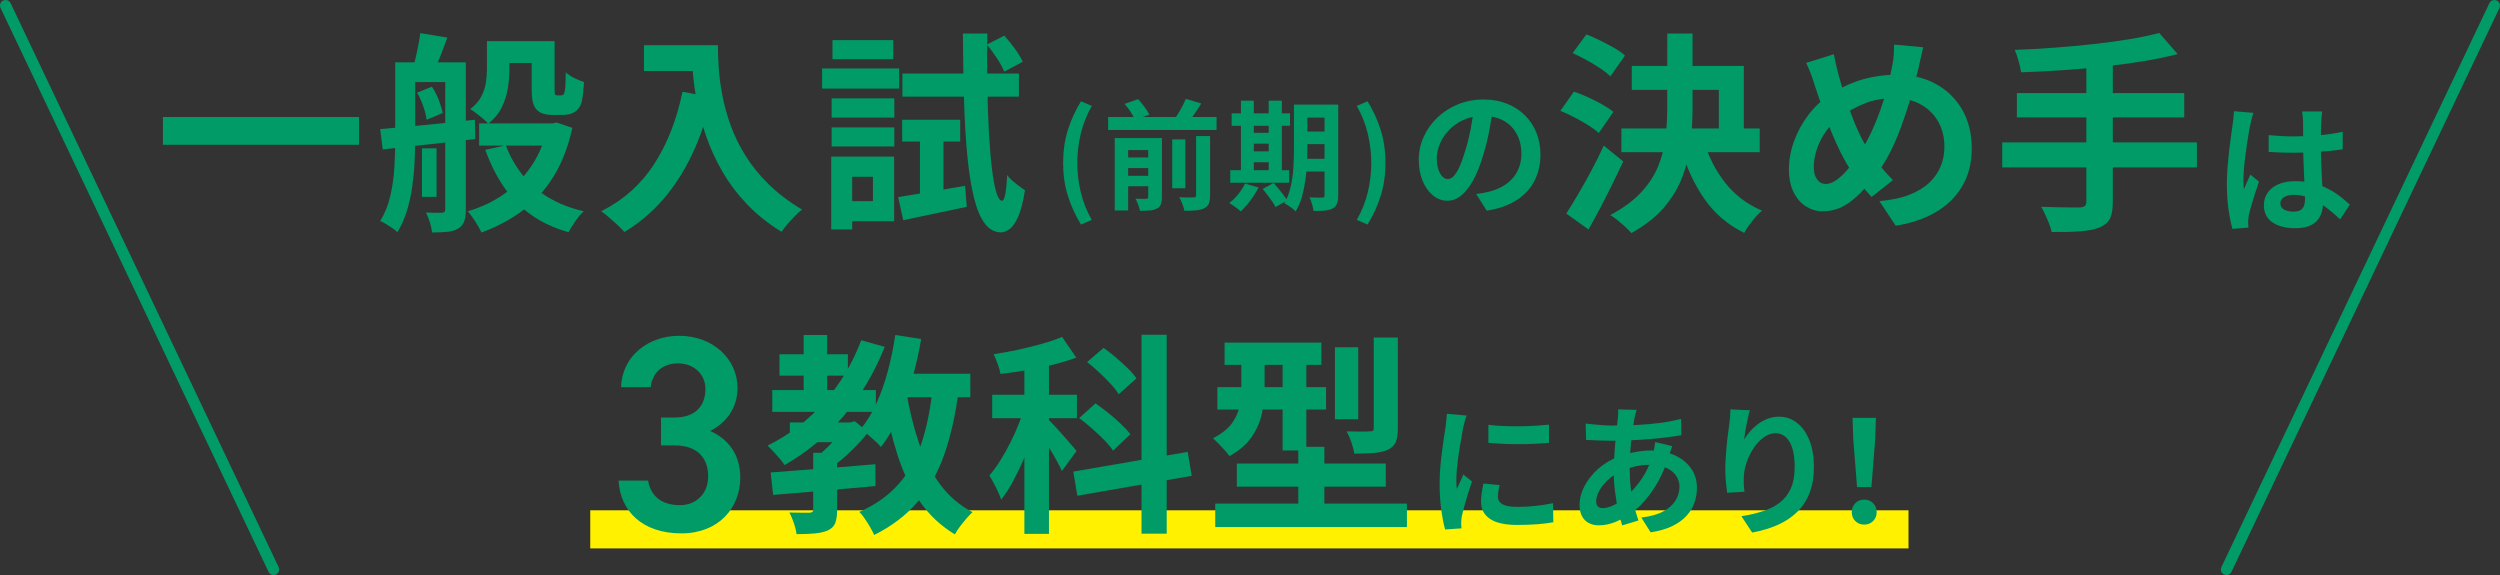 <?xml version="1.0" encoding="UTF-8"?>
<svg id="_レイヤー_2" data-name="レイヤー 2" xmlns="http://www.w3.org/2000/svg" viewBox="0 0 621.28 142.91">
  <rect x="0" y="0" width="621.28" height="142.91" fill="#333333" stroke="none"/>
  <defs>
    <style>
      .cls-1 {
        fill: none;
        stroke: #009b66;
        stroke-linecap: round;
        stroke-linejoin: round;
        stroke-width: 2.77px;
      }

      .cls-2 {
        fill: #fff100;
        stroke: #fff100;
        stroke-miterlimit: 10;
        stroke-width: .59px;
      }

      .cls-3 {
        fill: #009b66;
      }
    </style>
  </defs>
  <g id="_文字" data-name="文字">
    <g>
      <rect class="cls-2" x="146.98" y="127.11" width="327.01" height="8.88"/>
      <line class="cls-1" x1="553.3" y1="141.52" x2="619.89" y2="1.39"/>
      <line class="cls-1" x1="67.99" y1="141.52" x2="1.39" y2="1.39"/>
      <g>
        <path class="cls-3" d="M40.48,29.08h48.75v6.9h-48.75v-6.9Z"/>
        <path class="cls-3" d="M98.23,15.49h4.95v19.21c0,1.79-.05,3.7-.16,5.74-.1,2.04-.31,4.1-.61,6.19-.3,2.09-.75,4.07-1.34,5.95-.6,1.88-1.37,3.59-2.32,5.13-.28-.32-.68-.65-1.21-1-.53-.35-1.06-.69-1.61-1.03-.54-.33-1.03-.59-1.45-.76,1.16-1.86,2-3.96,2.53-6.29.53-2.33.86-4.7,1-7.11.14-2.4.21-4.68.21-6.82V15.49ZM94.49,32.08c2-.18,4.28-.38,6.84-.61,2.56-.23,5.27-.49,8.13-.79,2.86-.3,5.71-.61,8.55-.92l.11,4.79c-2.74.32-5.48.63-8.21.95-2.74.32-5.37.61-7.9.87-2.53.26-4.83.52-6.9.76l-.63-5.05ZM100.7,15.49h11.21v4.9h-11.21v-4.9ZM104.44,8.23l6.74,1.11c-.56,1.54-1.13,3.05-1.71,4.53-.58,1.47-1.1,2.74-1.55,3.79l-5.16-1.16c.32-1.19.64-2.56.97-4.11.33-1.54.57-2.93.71-4.16ZM103.65,23.02l3.69-1.47c.67.98,1.24,2.09,1.71,3.32.47,1.23.8,2.3.97,3.21l-4,1.68c-.11-.95-.38-2.05-.82-3.32-.44-1.26-.96-2.4-1.55-3.42ZM104.86,36.87h3.63v12.06h-3.63v-12.06ZM110.65,15.49h5.11v36.64c0,1.16-.13,2.11-.4,2.87-.26.75-.76,1.36-1.5,1.82-.74.42-1.63.68-2.69.79-1.05.11-2.32.16-3.79.16-.07-.7-.25-1.54-.55-2.5-.3-.97-.62-1.78-.97-2.45.88.04,1.7.05,2.47.05h1.53c.53,0,.79-.28.79-.84V15.49ZM136.13,30.66h1.16l1.05-.21,3.9,1.32c-1.02,4.67-2.58,8.7-4.69,12.11-2.11,3.4-4.68,6.23-7.71,8.48-3.04,2.25-6.43,4.05-10.19,5.42-.35-.77-.86-1.68-1.53-2.74-.67-1.05-1.3-1.9-1.9-2.53,3.37-.98,6.4-2.42,9.08-4.32,2.69-1.9,4.96-4.24,6.82-7.03,1.86-2.79,3.19-5.98,4-9.55v-.95ZM121.02,10.23h5.58v7c0,1.51-.13,3.09-.4,4.74-.26,1.65-.77,3.24-1.53,4.76-.75,1.53-1.87,2.87-3.34,4.03-.28-.35-.7-.76-1.26-1.24-.56-.47-1.13-.93-1.71-1.37-.58-.44-1.08-.78-1.5-1.03,1.26-.98,2.18-2.03,2.76-3.16.58-1.12.96-2.27,1.13-3.45.18-1.18.26-2.31.26-3.4v-6.9ZM119.07,30.66h18.11v5.53h-18.11v-5.53ZM125.71,36.13c1.02,2.7,2.4,5.15,4.13,7.34,1.74,2.19,3.88,4.05,6.42,5.58,2.54,1.53,5.48,2.68,8.82,3.45-.67.6-1.36,1.41-2.08,2.45-.72,1.03-1.29,1.96-1.71,2.76-3.58-1.02-6.69-2.47-9.32-4.34-2.63-1.88-4.88-4.18-6.74-6.9-1.86-2.72-3.4-5.8-4.63-9.24l5.11-1.11ZM123.55,10.23h11.37v5.42h-11.37v-5.42ZM132.13,10.23h5.69v11.69c0,.42,0,.76.03,1.03.02.26.04.43.08.5.11.18.3.26.58.26h.84c.11,0,.23-.02.37-.05.14-.03.23-.07.26-.11.18-.14.32-.53.42-1.16.07-.39.11-.96.13-1.74.02-.77.04-1.67.08-2.68.49.49,1.18.96,2.08,1.4.89.44,1.71.78,2.45,1.03-.07,1.05-.17,2.11-.29,3.16-.12,1.05-.27,1.81-.45,2.26-.39,1.02-1,1.74-1.84,2.16-.35.21-.79.36-1.32.45-.53.09-1.02.13-1.47.13h-2.84c-.6,0-1.22-.1-1.87-.29-.65-.19-1.2-.52-1.66-.97-.42-.46-.74-1.04-.95-1.76-.21-.72-.32-1.92-.32-3.61v-11.69Z"/>
        <path class="cls-3" d="M169.61,22.81l7.21,1.32c-1.19,5.19-2.79,9.92-4.79,14.16-2,4.25-4.4,7.98-7.19,11.21-2.79,3.23-6.01,5.95-9.66,8.16-.39-.46-.93-1.01-1.63-1.66-.7-.65-1.43-1.3-2.18-1.95-.75-.65-1.41-1.17-1.97-1.55,5.51-2.77,9.9-6.68,13.16-11.71,3.26-5.04,5.61-11.03,7.05-17.98ZM160.03,11.23h14.95v6.42h-14.95v-6.42ZM171.88,11.23h6.53c0,1.68.07,3.59.21,5.71.14,2.12.44,4.39.9,6.79.46,2.4,1.14,4.87,2.05,7.4.91,2.53,2.13,5.03,3.66,7.5,1.53,2.47,3.45,4.85,5.76,7.13,2.32,2.28,5.09,4.39,8.32,6.32-.46.35-1.02.86-1.68,1.53-.67.67-1.31,1.36-1.92,2.08-.61.72-1.11,1.36-1.5,1.92-3.3-2.04-6.16-4.33-8.58-6.87-2.42-2.54-4.46-5.25-6.11-8.11-1.65-2.86-2.98-5.76-4-8.69-1.02-2.93-1.79-5.79-2.32-8.58-.53-2.79-.88-5.4-1.05-7.82-.18-2.42-.26-4.53-.26-6.32Z"/>
        <path class="cls-3" d="M204.3,17.02h19.16v5h-19.16v-5ZM206.57,38.92h5.21v18.11h-5.21v-18.11ZM206.67,24.44h15.58v4.79h-15.58v-4.79ZM206.67,31.66h15.58v4.74h-15.58v-4.74ZM206.88,9.97h15.11v4.74h-15.11v-4.74ZM209.41,38.92h12.79v16.06h-12.79v-5h7.53v-6.05h-7.53v-5ZM223.2,48.98c2.14-.35,4.69-.77,7.63-1.26,2.95-.49,5.95-1,9-1.53l.42,5.21c-2.74.6-5.48,1.18-8.24,1.74-2.76.56-5.27,1.09-7.55,1.58l-1.26-5.74ZM224.2,29.76h14.42v5.42h-14.42v-5.42ZM224.26,18.28h28.95v5.74h-28.95v-5.74ZM228.62,31.87h5.84v17.69l-5.84,1.11v-18.79ZM239.31,8.33h6.05c-.07,4.6-.07,8.96,0,13.08.07,4.12.2,7.91.39,11.37.19,3.46.44,6.46.74,9,.3,2.54.66,4.52,1.08,5.92.42,1.4.9,2.14,1.42,2.21.35,0,.63-.56.84-1.68.21-1.12.37-2.7.47-4.74.32.49.76.98,1.34,1.47.58.49,1.16.95,1.74,1.37s1.03.74,1.34.95c-.46,2.91-1.03,5.12-1.71,6.63-.68,1.51-1.4,2.53-2.16,3.05-.75.53-1.47.79-2.13.79-1.61-.04-2.97-.8-4.05-2.29-1.09-1.49-1.97-3.64-2.66-6.45-.68-2.81-1.22-6.21-1.61-10.21-.39-4-.66-8.56-.82-13.69-.16-5.12-.25-10.72-.29-16.79ZM245.26,11.07l4.32-2.21c.88.95,1.75,2.03,2.63,3.24.88,1.21,1.53,2.29,1.95,3.24l-4.58,2.47c-.39-.95-.99-2.05-1.82-3.32-.82-1.26-1.66-2.4-2.5-3.42Z"/>
        <path class="cls-3" d="M268.64,55.8c-1.4-2.29-2.49-4.68-3.27-7.16-.78-2.49-1.17-5.2-1.17-8.14s.39-5.68,1.17-8.17c.78-2.49,1.87-4.87,3.27-7.16l2.69,1.15c-1.24,2.17-2.16,4.47-2.74,6.9-.58,2.43-.87,4.85-.87,7.28s.29,4.85.87,7.28c.58,2.43,1.49,4.72,2.74,6.87l-2.69,1.15Z"/>
        <path class="cls-3" d="M275.39,29.07h26.94v3.23h-26.94v-3.23ZM277.02,34.31h9.32v2.99h-5.98v15.01h-3.34v-18ZM278.91,39.14h7.67v2.63h-7.67v-2.63ZM278.91,43.69h7.67v2.6h-7.67v-2.6ZM279.47,25.82l3.37-1.18c.53.59,1.07,1.24,1.6,1.95.53.71.93,1.35,1.18,1.92l-3.61,1.24c-.2-.53-.54-1.17-1.02-1.92-.48-.75-.99-1.42-1.52-2.01ZM285.36,34.31h3.4v14.68c0,.73-.09,1.32-.27,1.78-.18.45-.51.81-1.01,1.07-.51.26-1.11.41-1.79.47-.68.06-1.48.09-2.38.09-.1-.45-.25-.97-.46-1.55-.21-.58-.43-1.07-.67-1.47.53.02,1.07.03,1.6.04.53.01.89,0,1.07-.01.18,0,.31-.04.38-.12s.12-.2.12-.36v-14.62ZM291.31,34.64h3.26v12.14h-3.26v-12.14ZM294.69,24.57l3.85,1.15c-.59.95-1.2,1.87-1.82,2.77-.62.9-1.2,1.67-1.73,2.32l-3.2-1.1c.36-.47.71-1.01,1.07-1.6.36-.59.7-1.2,1.02-1.82s.6-1.2.81-1.73ZM297.23,33.81h3.49v14.77c0,.87-.1,1.54-.31,2.03-.21.48-.6.87-1.17,1.17-.57.26-1.26.42-2.07.5-.81.08-1.76.11-2.84.09-.08-.47-.24-1.04-.49-1.69-.25-.65-.51-1.2-.78-1.66.77.04,1.49.06,2.18.06s1.14,0,1.38-.03c.24,0,.4-.03.49-.1.09-.07.13-.2.13-.4v-14.74Z"/>
        <path class="cls-3" d="M309.4,45.62l3.37.98c-.55,1.09-1.23,2.17-2.04,3.24-.81,1.08-1.61,1.98-2.4,2.71-.2-.22-.47-.45-.81-.71-.35-.26-.7-.51-1.07-.77-.37-.26-.69-.46-.96-.62.79-.59,1.53-1.32,2.23-2.19.7-.87,1.26-1.75,1.67-2.63ZM305.73,42.3h14.65v3.11h-14.65v-3.11ZM306.08,28.16h14.5v3.11h-14.5v-3.11ZM308.39,25.02h3.2v18.41h-3.2v-18.41ZM309.93,33.01h7.07v2.69h-7.07v-2.69ZM309.93,37.6h7.07v2.72h-7.07v-2.72ZM313.81,46.95l2.69-1.48c.39.41.8.88,1.23,1.41.42.52.83,1.04,1.21,1.54.38.5.7.96.93,1.38l-2.87,1.66c-.2-.39-.48-.85-.84-1.38-.37-.52-.75-1.06-1.17-1.61-.41-.55-.81-1.06-1.18-1.51ZM315.29,25.02h3.26v18.41h-3.26v-18.41ZM321.56,25.99h3.34v10.89c0,1.16-.03,2.44-.1,3.82-.07,1.38-.21,2.78-.41,4.19-.21,1.41-.5,2.78-.87,4.1-.38,1.32-.89,2.51-1.54,3.55-.18-.22-.44-.46-.8-.73-.36-.27-.71-.52-1.07-.75-.36-.24-.67-.41-.95-.53.75-1.28,1.29-2.71,1.63-4.29.33-1.58.55-3.18.64-4.81.09-1.63.13-3.14.13-4.54v-10.89ZM323.01,39.46h7.7v3.17h-7.7v-3.17ZM323.04,25.99h7.64v3.23h-7.64v-3.23ZM323.04,32.68h7.64v3.14h-7.64v-3.14ZM329.17,25.99h3.4v22.55c0,.87-.1,1.55-.3,2.06-.2.5-.55.9-1.07,1.2-.51.28-1.16.45-1.94.53-.78.08-1.72.11-2.83.09-.06-.47-.19-1.04-.38-1.7-.2-.66-.4-1.22-.62-1.67.63.04,1.26.06,1.88.06h1.26c.22,0,.37-.04.46-.13s.13-.24.13-.46v-22.53Z"/>
        <path class="cls-3" d="M339.86,55.8l-2.69-1.15c1.24-2.15,2.16-4.44,2.74-6.87.58-2.43.87-4.85.87-7.28s-.29-4.85-.87-7.28c-.58-2.43-1.5-4.73-2.74-6.9l2.69-1.15c1.4,2.29,2.49,4.68,3.27,7.16.78,2.49,1.17,5.21,1.17,8.17s-.39,5.65-1.17,8.14c-.78,2.49-1.87,4.87-3.27,7.16Z"/>
        <path class="cls-3" d="M371.03,26.72c-.23,1.77-.54,3.67-.91,5.67-.37,2.01-.88,4.04-1.51,6.09-.68,2.36-1.47,4.39-2.38,6.09-.91,1.7-1.91,3.02-3,3.94-1.08.92-2.27,1.38-3.55,1.38s-2.47-.44-3.55-1.31c-1.08-.88-1.95-2.08-2.59-3.62-.64-1.54-.96-3.29-.96-5.25s.41-3.95,1.23-5.74c.82-1.8,1.96-3.39,3.42-4.78,1.46-1.39,3.16-2.48,5.11-3.27,1.95-.79,4.06-1.19,6.32-1.19s4.13.35,5.87,1.05c1.74.7,3.23,1.67,4.47,2.91,1.24,1.24,2.18,2.69,2.84,4.34.65,1.66.98,3.44.98,5.36,0,2.45-.5,4.65-1.51,6.58-1,1.94-2.49,3.54-4.47,4.8-1.97,1.26-4.43,2.12-7.37,2.59l-2.63-4.17c.68-.07,1.27-.15,1.79-.25.51-.09,1-.2,1.47-.32,1.12-.28,2.17-.68,3.13-1.21s1.82-1.18,2.54-1.96c.72-.78,1.29-1.7,1.7-2.75.41-1.05.61-2.21.61-3.47,0-1.38-.21-2.64-.63-3.78-.42-1.14-1.04-2.14-1.86-2.99-.82-.85-1.81-1.51-2.98-1.96-1.17-.46-2.51-.68-4.03-.68-1.87,0-3.51.33-4.94,1-1.42.67-2.63,1.52-3.61,2.57s-1.72,2.18-2.22,3.4c-.5,1.21-.75,2.37-.75,3.47,0,1.17.14,2.14.42,2.92.28.78.62,1.37,1.03,1.75.41.39.85.58,1.31.58s.97-.25,1.45-.75c.48-.5.95-1.27,1.42-2.29.47-1.03.93-2.32,1.4-3.89.54-1.68.99-3.48,1.37-5.39.37-1.91.64-3.78.81-5.6l4.76.14Z"/>
        <path class="cls-3" d="M387.77,27.55l3.37-4.79c1.12.39,2.3.86,3.53,1.42,1.23.56,2.4,1.16,3.53,1.79,1.12.63,2.04,1.25,2.74,1.84l-3.63,5.26c-.63-.6-1.49-1.24-2.58-1.92-1.09-.68-2.24-1.34-3.45-1.97-1.21-.63-2.38-1.18-3.5-1.63ZM389.24,53.08c.88-1.37,1.86-2.97,2.95-4.82,1.09-1.84,2.18-3.8,3.29-5.87,1.11-2.07,2.13-4.14,3.08-6.21l4.84,3.95c-.88,1.86-1.8,3.77-2.76,5.74-.97,1.97-1.94,3.88-2.92,5.74-.98,1.86-1.97,3.67-2.95,5.42l-5.53-3.95ZM390.82,13.18l3.42-4.63c1.09.42,2.24.93,3.45,1.53,1.21.6,2.37,1.21,3.47,1.84s1.99,1.26,2.66,1.9l-3.63,5.16c-.63-.63-1.47-1.3-2.53-2-1.05-.7-2.18-1.39-3.4-2.05-1.21-.67-2.36-1.25-3.45-1.74ZM414.3,8.33h6.32v18.43c0,2.84-.16,5.7-.47,8.58-.32,2.88-.97,5.68-1.97,8.4-1,2.72-2.52,5.28-4.55,7.69-2.04,2.4-4.77,4.57-8.21,6.5-.39-.46-.89-.97-1.5-1.53-.61-.56-1.26-1.11-1.92-1.66-.67-.54-1.28-.97-1.84-1.29,3.23-1.72,5.79-3.61,7.69-5.66,1.89-2.05,3.31-4.23,4.24-6.53.93-2.3,1.54-4.68,1.82-7.13.28-2.46.42-4.93.42-7.42V8.33ZM402.93,31.92h34.38v5.9h-34.38v-5.9ZM405.51,16.39h27.85v18.06h-6.21v-12.11h-21.64v-5.95ZM423.52,35.24c1.12,3.83,2.89,7.25,5.29,10.27,2.4,3.02,5.43,5.3,9.08,6.84-.49.39-1.02.9-1.58,1.55-.56.65-1.1,1.32-1.61,2.03-.51.7-.92,1.35-1.24,1.95-4.07-2-7.37-4.82-9.9-8.45-2.53-3.63-4.49-7.89-5.9-12.77l5.84-1.42Z"/>
        <path class="cls-3" d="M477.95,11.76c-.11.46-.24,1.02-.4,1.68-.16.67-.31,1.33-.45,2-.14.67-.26,1.21-.37,1.63-.56,2.35-1.19,4.75-1.9,7.19-.7,2.44-1.49,4.85-2.37,7.24-.88,2.39-1.85,4.62-2.92,6.69-1.07,2.07-2.26,3.91-3.55,5.53-1.58,2.04-3.06,3.7-4.45,5-1.39,1.3-2.76,2.26-4.13,2.87-1.37.61-2.86.92-4.47.92-1.44,0-2.8-.39-4.08-1.18-1.28-.79-2.32-1.97-3.11-3.53-.79-1.56-1.18-3.48-1.18-5.76s.43-4.69,1.29-7.03c.86-2.33,2.05-4.5,3.58-6.5,1.53-2,3.33-3.67,5.4-5,2.81-1.82,5.56-3.11,8.26-3.84,2.7-.74,5.46-1.11,8.26-1.11,3.65,0,6.88.76,9.69,2.29,2.81,1.53,5,3.66,6.58,6.4,1.58,2.74,2.37,5.95,2.37,9.63s-.82,6.87-2.45,9.55c-1.63,2.68-3.87,4.83-6.71,6.42-2.84,1.6-6.09,2.68-9.74,3.24l-4.05-6.11c2.91-.25,5.4-.77,7.45-1.58,2.05-.81,3.72-1.82,5-3.05,1.28-1.23,2.22-2.6,2.82-4.11.6-1.51.89-3.09.89-4.74,0-2.39-.52-4.48-1.55-6.29-1.04-1.81-2.48-3.23-4.34-4.26-1.86-1.03-4.05-1.55-6.58-1.55-2.77,0-5.25.45-7.42,1.34-2.18.89-4.18,2.01-6,3.34-1.37.98-2.54,2.17-3.53,3.55-.98,1.39-1.74,2.85-2.26,4.4-.53,1.54-.79,3.04-.79,4.47,0,1.26.27,2.28.82,3.05.54.77,1.27,1.16,2.18,1.16.67,0,1.35-.2,2.05-.61.7-.4,1.4-.95,2.11-1.63.7-.68,1.4-1.48,2.11-2.4.7-.91,1.4-1.88,2.11-2.9.98-1.51,1.91-3.19,2.79-5.05.88-1.86,1.68-3.81,2.4-5.84.72-2.03,1.32-4.01,1.82-5.92.49-1.91.88-3.68,1.16-5.29.18-.77.29-1.65.34-2.63.05-.98.08-1.77.08-2.37l7.26.68ZM455.73,13.49c.18.88.36,1.74.55,2.58.19.84.39,1.67.61,2.47.39,1.44.84,2.99,1.37,4.66.53,1.67,1.1,3.33,1.71,4.97.61,1.65,1.24,3.17,1.87,4.55.63,1.39,1.26,2.57,1.9,3.55.91,1.4,1.95,2.87,3.11,4.4,1.16,1.53,2.35,2.89,3.58,4.08l-5.32,4.21c-1.05-1.16-1.99-2.27-2.82-3.34-.83-1.07-1.68-2.27-2.55-3.61-.77-1.19-1.55-2.58-2.34-4.16-.79-1.58-1.56-3.3-2.32-5.16-.75-1.86-1.47-3.77-2.16-5.74-.68-1.97-1.34-3.91-1.97-5.84-.28-.95-.59-1.86-.92-2.74-.33-.88-.73-1.79-1.18-2.74l6.9-2.16Z"/>
        <path class="cls-3" d="M497.58,35.39h48.38v6.21h-48.38v-6.21ZM536.59,8.18l4.58,5.26c-2.7.7-5.64,1.31-8.82,1.82-3.18.51-6.47.95-9.87,1.32-3.4.37-6.83.67-10.27.89-3.44.23-6.76.39-9.95.5-.11-.81-.32-1.76-.63-2.87-.32-1.11-.63-2.01-.95-2.71,3.16-.11,6.4-.28,9.71-.53,3.32-.25,6.56-.54,9.74-.89,3.18-.35,6.17-.75,8.98-1.21,2.81-.46,5.3-.98,7.48-1.58ZM501.22,23.13h41.59v6.05h-41.59v-6.05ZM518.48,15.65h6.58v34.53c0,1.9-.25,3.31-.76,4.24-.51.93-1.41,1.66-2.71,2.18-1.23.46-2.82.75-4.76.89-1.95.14-4.27.19-6.98.16-.1-.6-.31-1.27-.61-2.03-.3-.76-.62-1.51-.97-2.26-.35-.75-.68-1.41-1-1.97,1.33.04,2.65.07,3.95.11,1.3.04,2.46.05,3.47.05h2.16c.6-.03,1.02-.16,1.26-.37.25-.21.37-.58.37-1.11V15.65Z"/>
        <path class="cls-3" d="M560,28.05c-.07.23-.17.56-.3.98s-.23.83-.31,1.23c-.08.4-.15.7-.19.91-.12.49-.25,1.15-.38,1.98-.14.83-.29,1.76-.44,2.8-.15,1.04-.3,2.1-.44,3.19-.14,1.09-.25,2.11-.31,3.08-.07.97-.11,1.8-.11,2.5,0,.35,0,.73.02,1.14.01.41.05.79.12,1.14.16-.42.33-.83.51-1.23.18-.4.36-.79.54-1.19.19-.4.36-.79.53-1.19l2.14,1.75c-.33.96-.66,1.96-1,3.01-.34,1.05-.64,2.04-.91,2.98-.27.93-.47,1.72-.61,2.35-.05.23-.09.51-.12.84-.04.33-.05.6-.05.81,0,.19,0,.41.02.68.01.27.03.52.05.75l-3.96.32c-.37-1.24-.7-2.82-.98-4.75-.28-1.93-.42-4.08-.42-6.46,0-1.31.06-2.68.17-4.12.12-1.44.25-2.82.4-4.15.15-1.33.31-2.55.47-3.66.16-1.11.29-2,.38-2.68.07-.49.14-1.04.21-1.66.07-.62.12-1.21.14-1.77l4.83.42ZM577.09,27.67c-.05.33-.09.69-.12,1.09-.04.4-.06.79-.09,1.19-.02.37-.05.88-.07,1.51-.02.63-.03,1.34-.03,2.12v2.47c0,1.59.02,3.08.07,4.47.05,1.39.11,2.67.18,3.85.07,1.18.13,2.26.19,3.24.06.98.09,1.89.09,2.73,0,.91-.12,1.75-.37,2.52-.25.77-.64,1.45-1.17,2.03-.54.58-1.24,1.03-2.12,1.35-.88.32-1.94.47-3.21.47-2.43,0-4.34-.49-5.74-1.47-1.4-.98-2.1-2.39-2.1-4.24,0-1.19.32-2.24.95-3.13.63-.9,1.53-1.6,2.7-2.1,1.17-.5,2.54-.75,4.13-.75s3.16.18,4.52.53c1.35.35,2.59.82,3.71,1.4,1.12.58,2.12,1.22,3,1.91.88.69,1.66,1.35,2.36,1.98l-2.42,3.68c-1.33-1.26-2.63-2.35-3.89-3.26-1.26-.91-2.52-1.61-3.76-2.1-1.25-.49-2.54-.74-3.87-.74-.98,0-1.78.19-2.4.56-.62.37-.93.9-.93,1.58s.32,1.21.95,1.54c.63.33,1.4.49,2.31.49.72,0,1.3-.12,1.72-.37.42-.25.72-.61.89-1.09.17-.48.26-1.06.26-1.73,0-.61-.02-1.4-.07-2.38-.05-.98-.1-2.08-.16-3.29-.06-1.21-.11-2.48-.16-3.8-.05-1.32-.07-2.61-.07-3.87,0-1.33,0-2.54-.02-3.62s-.02-1.9-.02-2.43c0-.26-.02-.62-.07-1.09-.05-.47-.1-.88-.17-1.23h5.01ZM563.78,33.58c1,.09,2.01.17,3.03.23,1.02.06,2.05.09,3.1.09,2.15,0,4.28-.09,6.41-.28,2.12-.19,4.09-.48,5.88-.88v4.38c-1.82.26-3.79.46-5.92.61-2.12.15-4.25.23-6.37.23-1.03,0-2.05-.02-3.06-.05-1.02-.04-2.04-.09-3.06-.16v-4.17Z"/>
        <path class="cls-3" d="M164.27,103.76h3.33c4.99,0,7.7-2.64,7.7-7.14,0-3.47-2.71-6.31-6.8-6.31s-6.45,2.57-6.8,5.9h-7.35c.21-7.7,6.73-12.76,14.43-12.76,8.39,0,14.5,5.76,14.5,12.97,0,5.2-3.05,8.81-6.8,10.68,4.37,1.94,7.49,5.69,7.49,11.58,0,7.56-5.41,13.87-14.64,13.87-9.71,0-15.19-5.55-15.61-13.11h7.35c.55,3.47,2.98,6.1,7.91,6.1,4.16,0,7.01-3.05,7.01-7.08,0-4.86-2.84-7.77-8.39-7.77h-3.33v-6.94Z"/>
        <path class="cls-3" d="M214.03,84.56l5.84,1.63c-2.6,6.53-6.03,12.28-10.29,17.27-4.26,4.98-9.13,9.02-14.61,12.11-.25-.42-.63-.94-1.16-1.55-.53-.61-1.07-1.22-1.63-1.82-.56-.6-1.04-1.09-1.42-1.47,5.33-2.63,9.99-6.19,13.98-10.69,3.98-4.49,7.08-9.65,9.29-15.48ZM191.5,117.41c2.21-.18,4.75-.37,7.61-.58,2.86-.21,5.88-.44,9.05-.68,3.18-.25,6.31-.51,9.4-.79v5.42c-2.95.28-5.95.55-9,.82-3.05.26-5.98.52-8.79.76-2.81.25-5.35.46-7.63.63l-.63-5.58ZM191.92,96.93h25.74v5.42h-25.74v-5.42ZM193.71,88.04h17v5.32h-17v-5.32ZM202.08,112.52h5.95v14.27c0,1.33-.16,2.4-.47,3.21-.32.81-.95,1.42-1.9,1.84-.95.39-2.04.63-3.29.74-1.25.11-2.71.16-4.4.16-.11-.81-.33-1.72-.68-2.74-.35-1.02-.72-1.9-1.11-2.63,1.05.04,2.07.05,3.05.05h1.95c.39-.03.63-.11.74-.21s.16-.3.16-.58v-14.11ZM196.29,104.99h14.95v4.9h-14.95v-4.9ZM199.71,83.25h5.84v16.37h-5.84v-16.37ZM209.93,104.99h1.32l1.16-.32,3.37,2.74c-1.26,1.58-2.73,3.18-4.4,4.79-1.67,1.61-3.33,2.98-4.97,4.11-.32-.49-.78-1.05-1.4-1.68-.61-.63-1.13-1.14-1.55-1.53.77-.63,1.58-1.36,2.42-2.18.84-.82,1.62-1.68,2.34-2.55.72-.88,1.29-1.67,1.71-2.37v-1ZM231.77,96.41l6.48.58c-.77,6-1.96,11.29-3.55,15.87-1.6,4.58-3.8,8.52-6.61,11.82-2.81,3.3-6.42,6.05-10.84,8.27-.21-.49-.53-1.11-.95-1.84-.42-.74-.88-1.47-1.37-2.18-.49-.72-.95-1.29-1.37-1.71,4-1.79,7.24-4.08,9.71-6.87,2.47-2.79,4.38-6.18,5.71-10.16,1.33-3.98,2.26-8.57,2.79-13.77ZM222.51,83.25l6.42,1c-.6,3.47-1.37,6.87-2.32,10.19-.95,3.32-2.05,6.4-3.32,9.24-1.26,2.84-2.72,5.32-4.37,7.42-.32-.42-.78-.91-1.4-1.47-.61-.56-1.26-1.12-1.92-1.68-.67-.56-1.25-1-1.74-1.32,1.51-1.79,2.82-3.92,3.95-6.4,1.12-2.47,2.07-5.16,2.84-8.05.77-2.9,1.39-5.87,1.84-8.92ZM225.25,97.41c.74,4.46,1.76,8.64,3.08,12.56,1.32,3.91,3.06,7.35,5.24,10.32,2.18,2.97,4.88,5.29,8.11,6.98-.46.42-.97.96-1.53,1.61-.56.65-1.1,1.32-1.61,2-.51.68-.92,1.32-1.24,1.92-3.54-2.14-6.47-4.89-8.76-8.24-2.3-3.35-4.15-7.24-5.55-11.66-1.4-4.42-2.54-9.27-3.42-14.53l5.69-.95ZM221.77,92.88h19.37v5.84h-19.37v-5.84Z"/>
        <path class="cls-3" d="M254.88,100.46l3.69,1.58c-.49,1.9-1.09,3.86-1.79,5.9-.7,2.04-1.47,4.05-2.32,6.03-.84,1.98-1.74,3.85-2.69,5.61-.95,1.76-1.93,3.28-2.95,4.58-.32-.91-.76-1.94-1.34-3.08-.58-1.14-1.11-2.11-1.61-2.92.91-1.05,1.82-2.29,2.71-3.71.89-1.42,1.75-2.94,2.55-4.55.81-1.61,1.53-3.23,2.16-4.84.63-1.61,1.16-3.14,1.58-4.58ZM246.57,98.09h21.06v5.84h-21.06v-5.84ZM263.94,83.72l3.53,5.16c-1.83.67-3.8,1.26-5.92,1.79-2.12.53-4.29.97-6.5,1.34-2.21.37-4.35.68-6.42.92-.11-.7-.33-1.52-.68-2.45-.35-.93-.68-1.75-1-2.45,2.03-.32,4.07-.69,6.11-1.13,2.04-.44,4-.93,5.9-1.47,1.9-.54,3.56-1.11,5-1.71ZM254.57,88.19h6.11v44.48h-6.11v-44.48ZM260.52,104.25c.35.32.85.83,1.5,1.53.65.7,1.35,1.48,2.11,2.34.75.86,1.45,1.65,2.08,2.37.63.72,1.07,1.26,1.32,1.61l-3.63,4.95c-.32-.7-.73-1.52-1.24-2.45-.51-.93-1.06-1.89-1.66-2.87-.6-.98-1.18-1.91-1.74-2.79-.56-.88-1.05-1.6-1.47-2.16l2.74-2.53ZM266.73,117.2l28.43-4.9,1,5.95-28.43,4.95-1-6ZM268.2,103.88l4.05-3.63c1.02.7,2.09,1.5,3.21,2.4,1.12.89,2.17,1.81,3.13,2.74.96.93,1.75,1.76,2.34,2.5l-4.32,4.11c-.53-.81-1.26-1.69-2.21-2.66-.95-.96-1.97-1.92-3.05-2.87-1.09-.95-2.14-1.81-3.16-2.58ZM270.15,89.98l4.11-3.53c.98.7,1.99,1.49,3.03,2.37,1.03.88,2.02,1.77,2.95,2.68.93.91,1.66,1.76,2.19,2.53l-4.42,3.95c-.46-.77-1.12-1.63-2-2.58-.88-.95-1.83-1.9-2.84-2.84-1.02-.95-2.02-1.81-3-2.58ZM283.68,83.19h6.26v49.43h-6.26v-49.43Z"/>
        <path class="cls-3" d="M308.48,87.35h5.79v9.42c0,1.9-.22,3.88-.66,5.95-.44,2.07-1.29,4.03-2.55,5.87-1.26,1.84-3.11,3.43-5.53,4.76-.28-.42-.68-.91-1.18-1.47-.51-.56-1.04-1.12-1.58-1.68-.54-.56-.99-.98-1.34-1.26,2.14-1.12,3.7-2.36,4.69-3.71.98-1.35,1.62-2.77,1.92-4.26.3-1.49.45-2.94.45-4.34v-9.27ZM302,125.15h47.64v5.84h-47.64v-5.84ZM302.53,96.2h27.01v5.58h-27.01v-5.58ZM304.32,85.14h24.06v5.53h-24.06v-5.53ZM307.37,115.2h37.01v5.74h-37.01v-5.74ZM318.74,87.3h5.9v24.64h-5.9v-24.64ZM322.64,111.04h6.48v18.43h-6.48v-18.43ZM331.74,86.3h5.79v17.9h-5.79v-17.9ZM341.38,83.88h6v22.58c0,1.44-.17,2.56-.5,3.37-.33.81-.99,1.46-1.97,1.95-.98.42-2.16.68-3.53.79-1.37.11-2.98.16-4.84.16-.1-.81-.34-1.75-.71-2.82-.37-1.07-.76-1.97-1.18-2.71,1.19.04,2.36.05,3.5.05s1.89-.02,2.24-.05c.42,0,.69-.05.82-.16s.18-.33.18-.68v-22.48Z"/>
        <path class="cls-3" d="M364.48,103.23c-.09.23-.2.56-.32.98-.12.42-.23.83-.33,1.23-.1.4-.18.7-.23.91-.07.49-.18,1.13-.33,1.91-.15.78-.3,1.66-.46,2.63-.15.97-.3,1.96-.44,2.96-.14,1-.25,1.97-.33,2.91-.08.93-.12,1.75-.12,2.45,0,.33,0,.7.02,1.12.01.42.05.81.12,1.16.16-.4.34-.79.53-1.19.19-.4.37-.8.56-1.21.19-.41.35-.8.49-1.17l2.17,1.72c-.33.96-.66,1.98-1,3.08-.34,1.1-.64,2.13-.91,3.1-.27.97-.47,1.77-.61,2.4-.05.26-.09.55-.12.88-.04.33-.05.58-.05.77s0,.41.02.68c.01.27.03.52.05.75l-4.06.28c-.35-1.21-.67-2.83-.95-4.85-.28-2.02-.42-4.22-.42-6.6,0-1.31.06-2.64.17-3.99.12-1.35.26-2.66.42-3.9.16-1.25.32-2.39.47-3.41.15-1.03.29-1.88.4-2.56.05-.49.11-1.04.19-1.66.08-.62.13-1.21.16-1.77l4.9.42ZM372.68,120.53c-.14.58-.25,1.1-.32,1.56-.07.46-.11.92-.11,1.38,0,.37.09.72.28,1.03.19.32.47.58.86.81.38.22.89.39,1.51.49.62.11,1.37.16,2.26.16,1.56,0,3.04-.08,4.41-.23,1.38-.15,2.84-.38,4.38-.68l.07,4.73c-1.12.21-2.41.37-3.87.49-1.46.12-3.18.18-5.17.18-3.01,0-5.25-.51-6.72-1.52-1.47-1.02-2.21-2.42-2.21-4.22,0-.68.05-1.38.16-2.12.11-.74.25-1.55.44-2.43l4.03.39ZM369.88,105.57c1.07.14,2.28.24,3.62.3,1.34.06,2.71.08,4.1.07,1.39-.01,2.73-.06,4.01-.14,1.28-.08,2.39-.17,3.33-.26v4.52c-1.07.09-2.25.17-3.54.23-1.28.06-2.6.09-3.96.09s-2.68-.03-3.97-.09c-1.3-.06-2.49-.13-3.59-.23v-4.48Z"/>
        <path class="cls-3" d="M415.58,110.86c-.07.21-.17.5-.31.88-.14.37-.28.76-.4,1.16-.13.4-.23.71-.3.95-.68,2.1-1.5,4.02-2.47,5.76-.97,1.74-2.01,3.26-3.13,4.55-1.12,1.3-2.23,2.35-3.33,3.17-1.14.86-2.45,1.62-3.92,2.26-1.47.64-2.95.96-4.45.96-.84,0-1.62-.18-2.35-.53s-1.3-.9-1.73-1.66c-.43-.76-.65-1.72-.65-2.89,0-1.26.26-2.5.77-3.71.51-1.21,1.23-2.37,2.14-3.47.91-1.1,1.97-2.07,3.19-2.92,1.21-.85,2.52-1.52,3.92-2.01,1.14-.42,2.4-.76,3.77-1.02,1.37-.26,2.71-.39,4.04-.39,2.17,0,4.12.4,5.83,1.19,1.72.79,3.06,1.88,4.04,3.26.98,1.38,1.47,2.99,1.47,4.83,0,1.24-.2,2.45-.59,3.62-.4,1.18-1.05,2.27-1.94,3.27-.9,1-2.08,1.87-3.55,2.59-1.47.72-3.28,1.25-5.43,1.58l-2.31-3.68c2.24-.26,4.06-.76,5.46-1.52,1.4-.76,2.42-1.68,3.06-2.75.64-1.07.96-2.18.96-3.33,0-1.03-.27-1.95-.82-2.77-.55-.82-1.37-1.48-2.45-1.98-1.09-.5-2.42-.75-4.01-.75s-3.01.18-4.26.53c-1.25.35-2.29.72-3.13,1.12-1.17.56-2.21,1.27-3.12,2.12-.91.85-1.62,1.75-2.14,2.68-.51.93-.77,1.8-.77,2.59,0,.56.13.99.39,1.28.26.29.67.44,1.23.44.84,0,1.81-.27,2.91-.82,1.1-.55,2.18-1.32,3.26-2.33,1.26-1.17,2.45-2.57,3.57-4.2,1.12-1.63,2.04-3.67,2.77-6.09.07-.23.14-.54.21-.91.07-.37.13-.75.19-1.14.06-.39.1-.69.12-.93l4.27,1.02ZM400.49,105.75c2.22,0,4.3-.05,6.25-.14,1.95-.09,3.83-.26,5.64-.49,1.81-.23,3.61-.57,5.41-1.02l.04,4.06c-1.21.21-2.55.4-4.01.58s-2.98.32-4.55.44c-1.58.12-3.12.2-4.64.26-1.52.06-2.94.09-4.27.09-.61,0-1.29-.01-2.05-.03-.76-.02-1.51-.05-2.24-.09s-1.37-.06-1.91-.09l-.1-4.06c.4.05.97.11,1.72.19.75.08,1.55.15,2.4.21.85.06,1.63.09,2.33.09ZM406.72,101.86c-.09.33-.18.65-.26.96-.08.32-.16.61-.23.89-.21,1.1-.41,2.35-.6,3.76-.19,1.41-.34,2.88-.46,4.41-.12,1.53-.17,3.03-.17,4.5,0,1.82.09,3.5.28,5.03.19,1.53.45,2.94.79,4.24.34,1.3.71,2.53,1.1,3.69l-4.03,1.23c-.35-1.05-.68-2.3-1-3.75-.32-1.45-.58-3.01-.79-4.68-.21-1.67-.32-3.36-.32-5.06,0-1.17.04-2.34.12-3.52.08-1.18.17-2.35.26-3.5.09-1.16.2-2.26.33-3.33.13-1.06.24-2.03.33-2.89.02-.33.05-.68.07-1.07.02-.39.02-.73,0-1.03l4.55.11Z"/>
        <path class="cls-3" d="M434.85,101.93c-.12.42-.25.95-.39,1.58-.14.63-.28,1.29-.42,1.98-.14.69-.26,1.36-.37,2.01-.1.65-.18,1.23-.23,1.72.42-.7.92-1.38,1.51-2.05.58-.67,1.24-1.27,1.98-1.82.74-.55,1.54-.99,2.42-1.31.88-.33,1.8-.49,2.78-.49,1.63,0,3.1.5,4.41,1.51,1.31,1,2.34,2.44,3.1,4.31.76,1.87,1.14,4.09,1.14,6.65s-.36,4.64-1.09,6.5c-.72,1.86-1.76,3.44-3.12,4.75-1.35,1.31-2.97,2.38-4.85,3.2-1.88.83-3.98,1.45-6.29,1.87l-2.66-4.06c1.94-.3,3.72-.72,5.34-1.24,1.62-.53,3.02-1.24,4.2-2.15s2.09-2.08,2.73-3.52c.64-1.44.96-3.2.96-5.31,0-1.8-.19-3.32-.56-4.57-.37-1.25-.92-2.2-1.63-2.85-.71-.65-1.56-.98-2.54-.98s-2.01.34-2.94,1.02c-.93.68-1.77,1.56-2.5,2.64-.74,1.09-1.32,2.26-1.75,3.52-.43,1.26-.67,2.48-.72,3.64-.02.49-.03,1.03-.02,1.61.01.58.08,1.28.19,2.1l-4.31.28c-.09-.68-.19-1.52-.3-2.54-.11-1.02-.16-2.12-.16-3.31,0-.82.03-1.69.09-2.63.06-.93.13-1.89.21-2.85.08-.97.19-1.94.32-2.92.13-.98.25-1.91.37-2.8.09-.68.16-1.34.21-2,.05-.65.07-1.21.07-1.68l4.8.21Z"/>
        <path class="cls-3" d="M463.28,130.37c-.89,0-1.62-.29-2.21-.88-.58-.58-.88-1.32-.88-2.21s.29-1.66.88-2.24c.58-.58,1.32-.88,2.21-.88s1.62.29,2.21.88c.58.58.88,1.33.88,2.24s-.29,1.62-.88,2.21c-.58.58-1.32.88-2.21.88ZM461.5,121.05l-.95-11.98-.17-5.22h5.81l-.17,5.22-.95,11.98h-3.57Z"/>
      </g>
    </g>
  </g>
</svg>